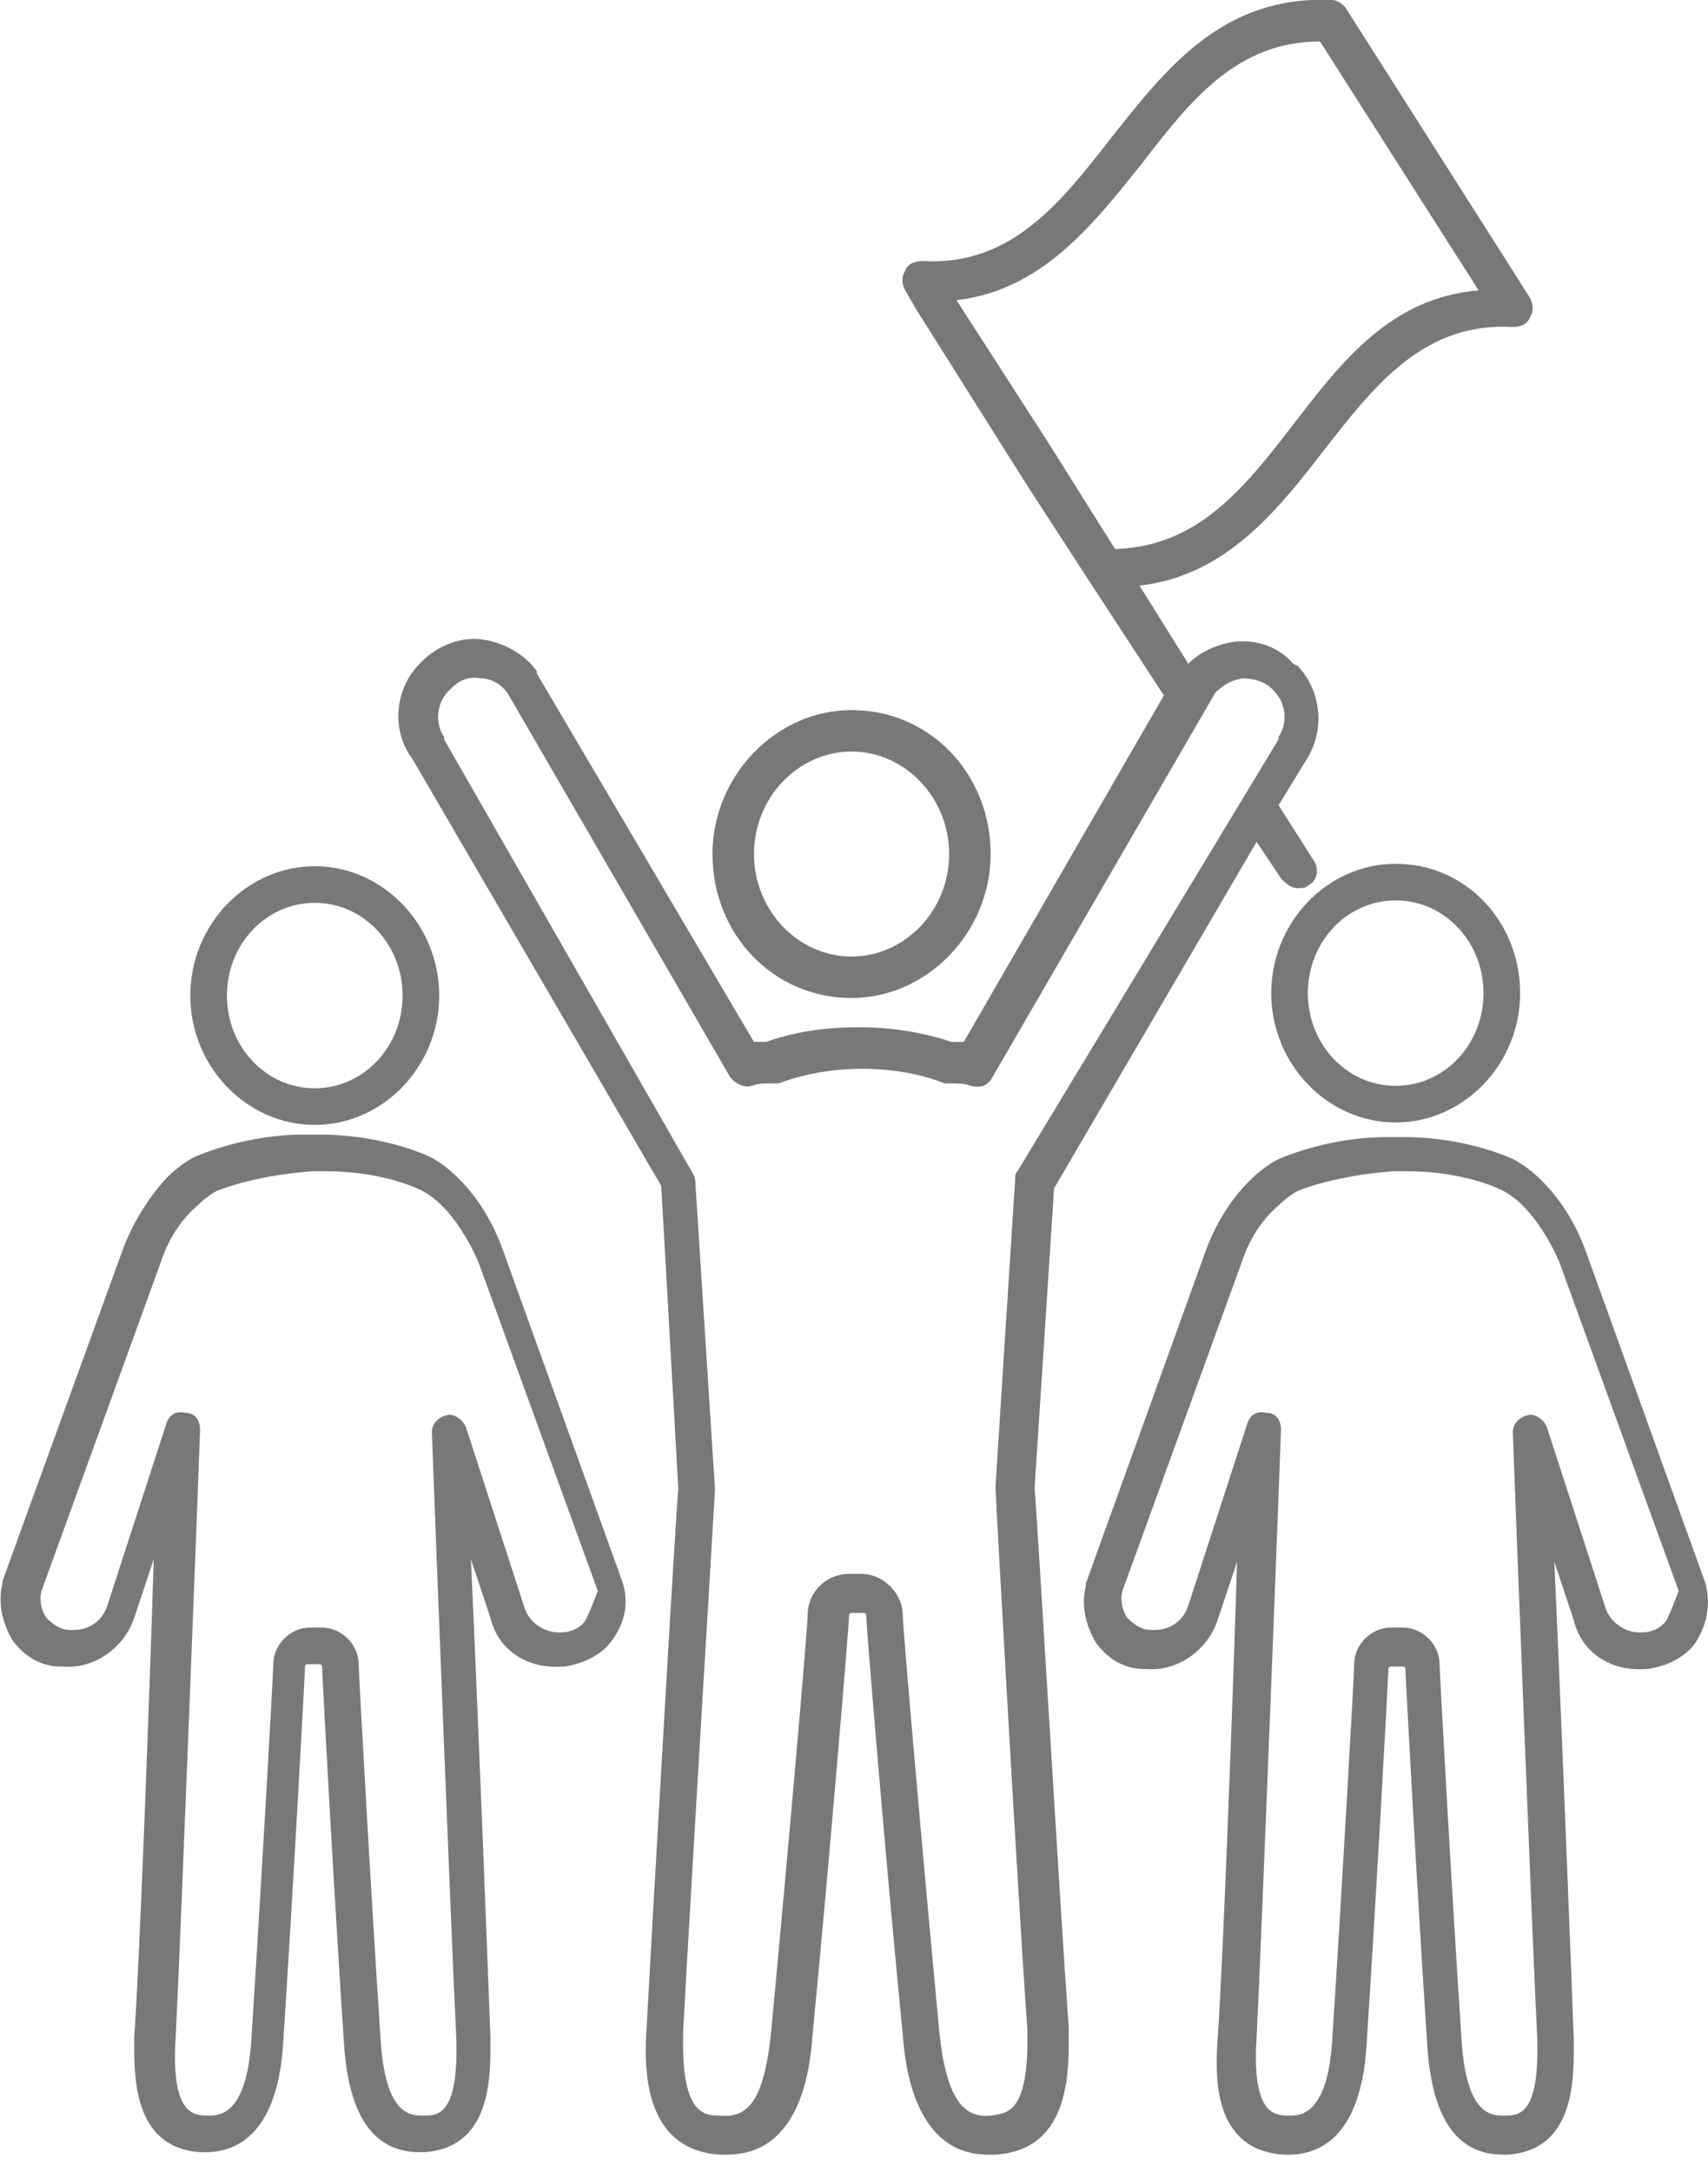 <?xml version="1.0" encoding="utf-8"?>
<!-- Generator: Adobe Illustrator 25.0.1, SVG Export Plug-In . SVG Version: 6.00 Build 0)  -->
<svg version="1.1" id="レイヤー_1" xmlns="http://www.w3.org/2000/svg" xmlns:xlink="http://www.w3.org/1999/xlink" x="0px"
	 y="0px" width="70px" height="89px" viewBox="0 0 70 89" style="enable-background:new 0 0 70 89;" xml:space="preserve">
<style type="text/css">
	.st0{fill:#787878;}
</style>
<g>
	<g>
		<path class="st0" d="M42.4,61l0.8-12.3l8.3-14.2l1,1.5c0.2,0.2,0.4,0.4,0.7,0.4c0.1,0,0.3,0,0.4-0.1c0.4-0.2,0.5-0.7,0.2-1.1
			l-1.4-2.2l1.1-1.8c0.8-1.2,0.7-2.8-0.3-3.9L53,27.2c-0.6-0.7-1.5-1-2.4-0.9c-0.7,0.1-1.4,0.4-1.9,0.9l-2-3.2
			c3.5-0.4,5.6-3,7.6-5.6c2.1-2.7,4.1-5.2,7.7-5c0.3,0,0.6-0.1,0.7-0.4c0.2-0.3,0.1-0.6,0-0.8L55.2,0.4C55.1,0.2,54.8,0,54.6,0
			c-4.5-0.2-6.8,2.8-9.1,5.7c-2.1,2.7-4.1,5.2-7.7,5c-0.3,0-0.6,0.1-0.7,0.4c-0.2,0.3-0.1,0.6,0,0.8l0.4,0.7c0,0,0,0,0,0l4.6,7.3
			l2.4,3.7c0,0,0,0,0,0l3.2,4.9l-8.2,14.2c-0.2,0-0.3,0-0.5,0c-1.2-0.4-2.5-0.6-3.7-0.6c0,0-0.1,0-0.1,0c0,0-0.1,0-0.1,0
			c-1.3,0-2.6,0.2-3.7,0.6c-0.2,0-0.3,0-0.5,0L22,27.6c0,0,0,0,0-0.1c-0.5-0.7-1.4-1.2-2.3-1.3c-0.9-0.1-1.8,0.3-2.4,0.9l-0.1,0.1
			c-1,1-1.2,2.7-0.3,3.9l10.2,17.5L27.8,61c-0.1,1-1,16.6-1.3,22.1c-0.1,1.5-0.2,5,3,5.2c0.1,0,0.2,0,0.3,0c3,0,3.4-3.5,3.5-4.9
			c0.7-7.2,1.5-16.9,1.5-17.2c0,0,0-0.1,0.1-0.1h0.5c0,0,0.1,0,0.1,0.1c0,0.4,0.8,10.1,1.5,17.2c0.1,1.3,0.5,4.9,3.5,4.9
			c0.1,0,0.2,0,0.3,0c3.2-0.2,3-3.7,3-5.2C43.4,77.5,42.5,61.9,42.4,61z M43,18.2l-3.8-5.9c3.5-0.4,5.6-3.1,7.6-5.6
			c2-2.6,3.9-5,7.3-5l6.5,10.2C57,12.2,55,14.8,53,17.4c-2,2.6-3.9,5-7.3,5.1L43,18.2z M40.6,86.7c-1,0.1-1.8-0.5-2.1-3.4
			c-0.7-7.4-1.5-16.6-1.5-17.1c0-0.9-0.8-1.7-1.7-1.7h-0.5c-0.9,0-1.7,0.7-1.7,1.7c0,0.5-0.8,9.7-1.5,17.1c-0.3,2.9-1,3.5-2.1,3.4
			c-0.7,0-1.6-0.1-1.5-3.5c0.3-5.6,1.3-22,1.3-22.1c0,0,0-0.1,0-0.1l-0.8-12.5c0-0.1,0-0.2-0.1-0.4L18.2,30.3c0,0,0,0,0-0.1
			c-0.4-0.6-0.3-1.4,0.2-1.9l0.1-0.1c0.3-0.3,0.7-0.5,1.2-0.4c0.4,0,0.8,0.2,1.1,0.6l9.1,15.7c0.2,0.3,0.6,0.5,0.9,0.4
			c0.3-0.1,0.5-0.1,0.8-0.1c0.1,0,0.2,0,0.3,0c0.8-0.3,2-0.6,3.4-0.6c0,0,0,0,0,0c0,0,0,0,0,0c0,0,0,0,0,0c1.5,0,2.7,0.3,3.4,0.6
			c0.1,0,0.2,0,0.3,0c0.3,0,0.5,0,0.8,0.1c0.4,0.1,0.7,0,0.9-0.4l9.1-15.7c0.3-0.3,0.6-0.5,1.1-0.6c0.4,0,0.9,0.1,1.2,0.4l0.1,0.1
			c0.5,0.5,0.6,1.3,0.2,1.9c0,0,0,0,0,0.1L41.7,48c-0.1,0.1-0.1,0.2-0.1,0.4l-0.8,12.5c0,0,0,0.1,0,0.1c0,0.2,0.9,16.5,1.3,22.1
			C42.2,86.6,41.3,86.6,40.6,86.7z"/>
		<path class="st0" d="M34.9,40.9c3.1,0,5.7-2.7,5.7-5.9c0-3.3-2.5-5.9-5.7-5.9c-3.1,0-5.7,2.7-5.7,5.9
			C29.2,38.3,31.7,40.9,34.9,40.9z M34.9,30.8c2.2,0,4,1.9,4,4.2c0,2.3-1.8,4.2-4,4.2c-2.2,0-4-1.9-4-4.2
			C30.9,32.7,32.7,30.8,34.9,30.8z"/>
		<path class="st0" d="M12.9,46.1c2.8,0,5.1-2.4,5.1-5.3s-2.3-5.3-5.1-5.3c-2.8,0-5.1,2.4-5.1,5.3S10.1,46.1,12.9,46.1z M12.9,37
			c2,0,3.6,1.7,3.6,3.8s-1.6,3.8-3.6,3.8s-3.6-1.7-3.6-3.8S10.9,37,12.9,37z"/>
		<path class="st0" d="M25.5,64.8l-4.9-13.6c-0.4-1.1-1-2.1-1.8-2.9c-0.4-0.4-0.8-0.7-1.2-0.9c-1.1-0.5-2.8-0.9-4.4-0.9
			c0,0-0.1,0-0.1,0l-0.6,0c0,0-0.1,0-0.1,0c-1.6,0-3.2,0.4-4.4,0.9c-0.4,0.2-0.8,0.5-1.2,0.9C6,49.2,5.4,50.2,5,51.3L0.1,64.8
			c0,0,0,0,0,0.1c-0.2,0.8,0,1.6,0.4,2.3c0.5,0.7,1.2,1.1,2,1.1l0.1,0c1.3,0.1,2.5-0.8,2.9-2l0.8-2.4c-0.2,6.5-0.6,16.9-0.8,19.6
			C5.5,85,5.4,88,8.2,88.2c2,0.1,3.2-1.4,3.4-4.4c0.4-6.1,0.9-15.2,0.9-15.5c0,0,0-0.1,0.1-0.1h0.5c0,0,0.1,0,0.1,0.1
			c0,0.3,0.5,9.5,0.9,15.5c0.2,2.9,1.2,4.4,3.1,4.4c0.1,0,0.2,0,0.2,0c2.8-0.2,2.7-3.2,2.7-4.7c-0.1-2.7-0.5-13.1-0.8-19.6l0.8,2.4
			c0.3,1.3,1.5,2.1,2.9,2l0.1,0c0.8-0.1,1.6-0.5,2-1.1C25.6,66.5,25.8,65.7,25.5,64.8C25.6,64.9,25.6,64.9,25.5,64.8z M24,66.4
			c-0.2,0.3-0.6,0.5-1,0.5l-0.1,0c-0.6,0-1.2-0.4-1.4-1c0,0,0,0,0,0l-2.4-7.4c-0.1-0.3-0.5-0.6-0.8-0.5c-0.4,0.1-0.6,0.4-0.6,0.7
			c0,0.2,0.8,20.9,1,24.8c0.1,3.1-0.7,3.2-1.3,3.2c-0.5,0-1.6,0.1-1.8-3.1c-0.4-6-0.9-15.1-0.9-15.4c0-0.8-0.7-1.5-1.5-1.5h-0.5
			c-0.8,0-1.5,0.7-1.5,1.5c0,0.4-0.5,9.2-0.9,15.4c-0.2,3.2-1.4,3.1-1.8,3.1c-0.6,0-1.5-0.1-1.3-3.2c0.2-3.9,1-24.7,1-24.9
			c0-0.4-0.2-0.7-0.6-0.7c-0.4-0.1-0.7,0.1-0.8,0.5l-2.4,7.4c0,0,0,0,0,0c-0.2,0.6-0.7,1-1.4,1l-0.1,0c-0.4,0-0.7-0.2-1-0.5
			c-0.2-0.3-0.3-0.7-0.2-1.1l4.9-13.5c0.3-0.9,0.8-1.7,1.5-2.3c0.3-0.3,0.6-0.5,0.8-0.6c1-0.4,2.5-0.7,3.9-0.8c0,0,0,0,0,0
			c0,0,0,0,0,0h0.6c0,0,0,0,0,0c0,0,0,0,0,0c1.4,0,2.9,0.3,3.9,0.8c0.2,0.1,0.5,0.3,0.8,0.6c0.6,0.6,1.1,1.4,1.5,2.3l4.9,13.5
			C24.3,65.7,24.2,66,24,66.4z"/>
		<path class="st0" d="M57.2,35.4c-2.8,0-5.1,2.4-5.1,5.3s2.3,5.3,5.1,5.3s5.1-2.4,5.1-5.3S60.1,35.4,57.2,35.4z M57.2,44.5
			c-2,0-3.6-1.7-3.6-3.8s1.6-3.8,3.6-3.8c2,0,3.6,1.7,3.6,3.8S59.2,44.5,57.2,44.5z"/>
		<path class="st0" d="M69.9,64.9C69.9,64.9,69.9,64.9,69.9,64.9L65,51.3c-0.4-1.1-1-2.1-1.8-2.9c-0.4-0.4-0.8-0.7-1.2-0.9
			c-1.1-0.5-2.8-0.9-4.4-0.9c0,0-0.1,0-0.1,0l-0.6,0c0,0-0.1,0-0.1,0c-1.6,0-3.2,0.4-4.4,0.9c-0.4,0.2-0.8,0.5-1.2,0.9
			c-0.8,0.8-1.4,1.8-1.8,2.9l-4.9,13.6c0,0,0,0,0,0.1c-0.2,0.8,0,1.6,0.4,2.3c0.5,0.7,1.2,1.1,2,1.1l0.1,0c1.3,0.1,2.5-0.8,2.9-2
			l0.8-2.4c-0.2,6.5-0.6,16.9-0.8,19.6c-0.1,1.5-0.2,4.5,2.7,4.7c2,0.1,3.2-1.4,3.4-4.4c0.4-6.1,0.9-15.2,0.9-15.5
			c0,0,0-0.1,0.1-0.1h0.5c0,0,0.1,0,0.1,0.1c0,0.3,0.5,9.5,0.9,15.5c0.2,2.9,1.2,4.4,3.1,4.4c0.1,0,0.2,0,0.2,0
			c2.8-0.2,2.7-3.2,2.7-4.7c-0.1-2.7-0.5-13.1-0.8-19.6l0.8,2.4c0.3,1.3,1.5,2.1,2.9,2l0.1,0c0.8-0.1,1.6-0.5,2-1.1
			C70,66.5,70.1,65.7,69.9,64.9z M68.3,66.4c-0.2,0.3-0.6,0.5-1,0.5l-0.1,0c-0.6,0-1.2-0.4-1.4-1c0,0,0,0,0,0l-2.4-7.4
			c-0.1-0.3-0.5-0.6-0.8-0.5c-0.4,0.1-0.6,0.4-0.6,0.7c0,0.2,0.8,20.9,1,24.8c0.1,3.1-0.7,3.2-1.3,3.2c-0.5,0-1.6,0.1-1.8-3.1
			c-0.4-6-0.9-15.1-0.9-15.4c0-0.8-0.7-1.5-1.5-1.5h-0.5c-0.8,0-1.5,0.7-1.5,1.5c0,0.4-0.5,9.2-0.9,15.4c-0.2,3.2-1.4,3.1-1.8,3.1
			c-0.6,0-1.5-0.1-1.3-3.2c0.2-3.9,1-24.7,1-24.9c0-0.4-0.2-0.7-0.6-0.7c-0.4-0.1-0.7,0.1-0.8,0.5l-2.4,7.4c0,0,0,0,0,0
			c-0.2,0.6-0.7,1-1.4,1l-0.1,0c-0.4,0-0.7-0.2-1-0.5c-0.2-0.3-0.3-0.7-0.2-1.1l4.9-13.5c0.3-0.9,0.8-1.7,1.5-2.3
			c0.3-0.3,0.6-0.5,0.8-0.6c1-0.4,2.5-0.7,3.9-0.8c0,0,0,0,0,0c0,0,0,0,0,0h0.6c0,0,0,0,0,0c0,0,0,0,0,0c1.4,0,2.9,0.3,3.9,0.8
			c0.2,0.1,0.5,0.3,0.8,0.6c0.6,0.6,1.1,1.4,1.5,2.3l4.9,13.5C68.6,65.7,68.5,66,68.3,66.4z"/>
	</g>
</g>
</svg>
